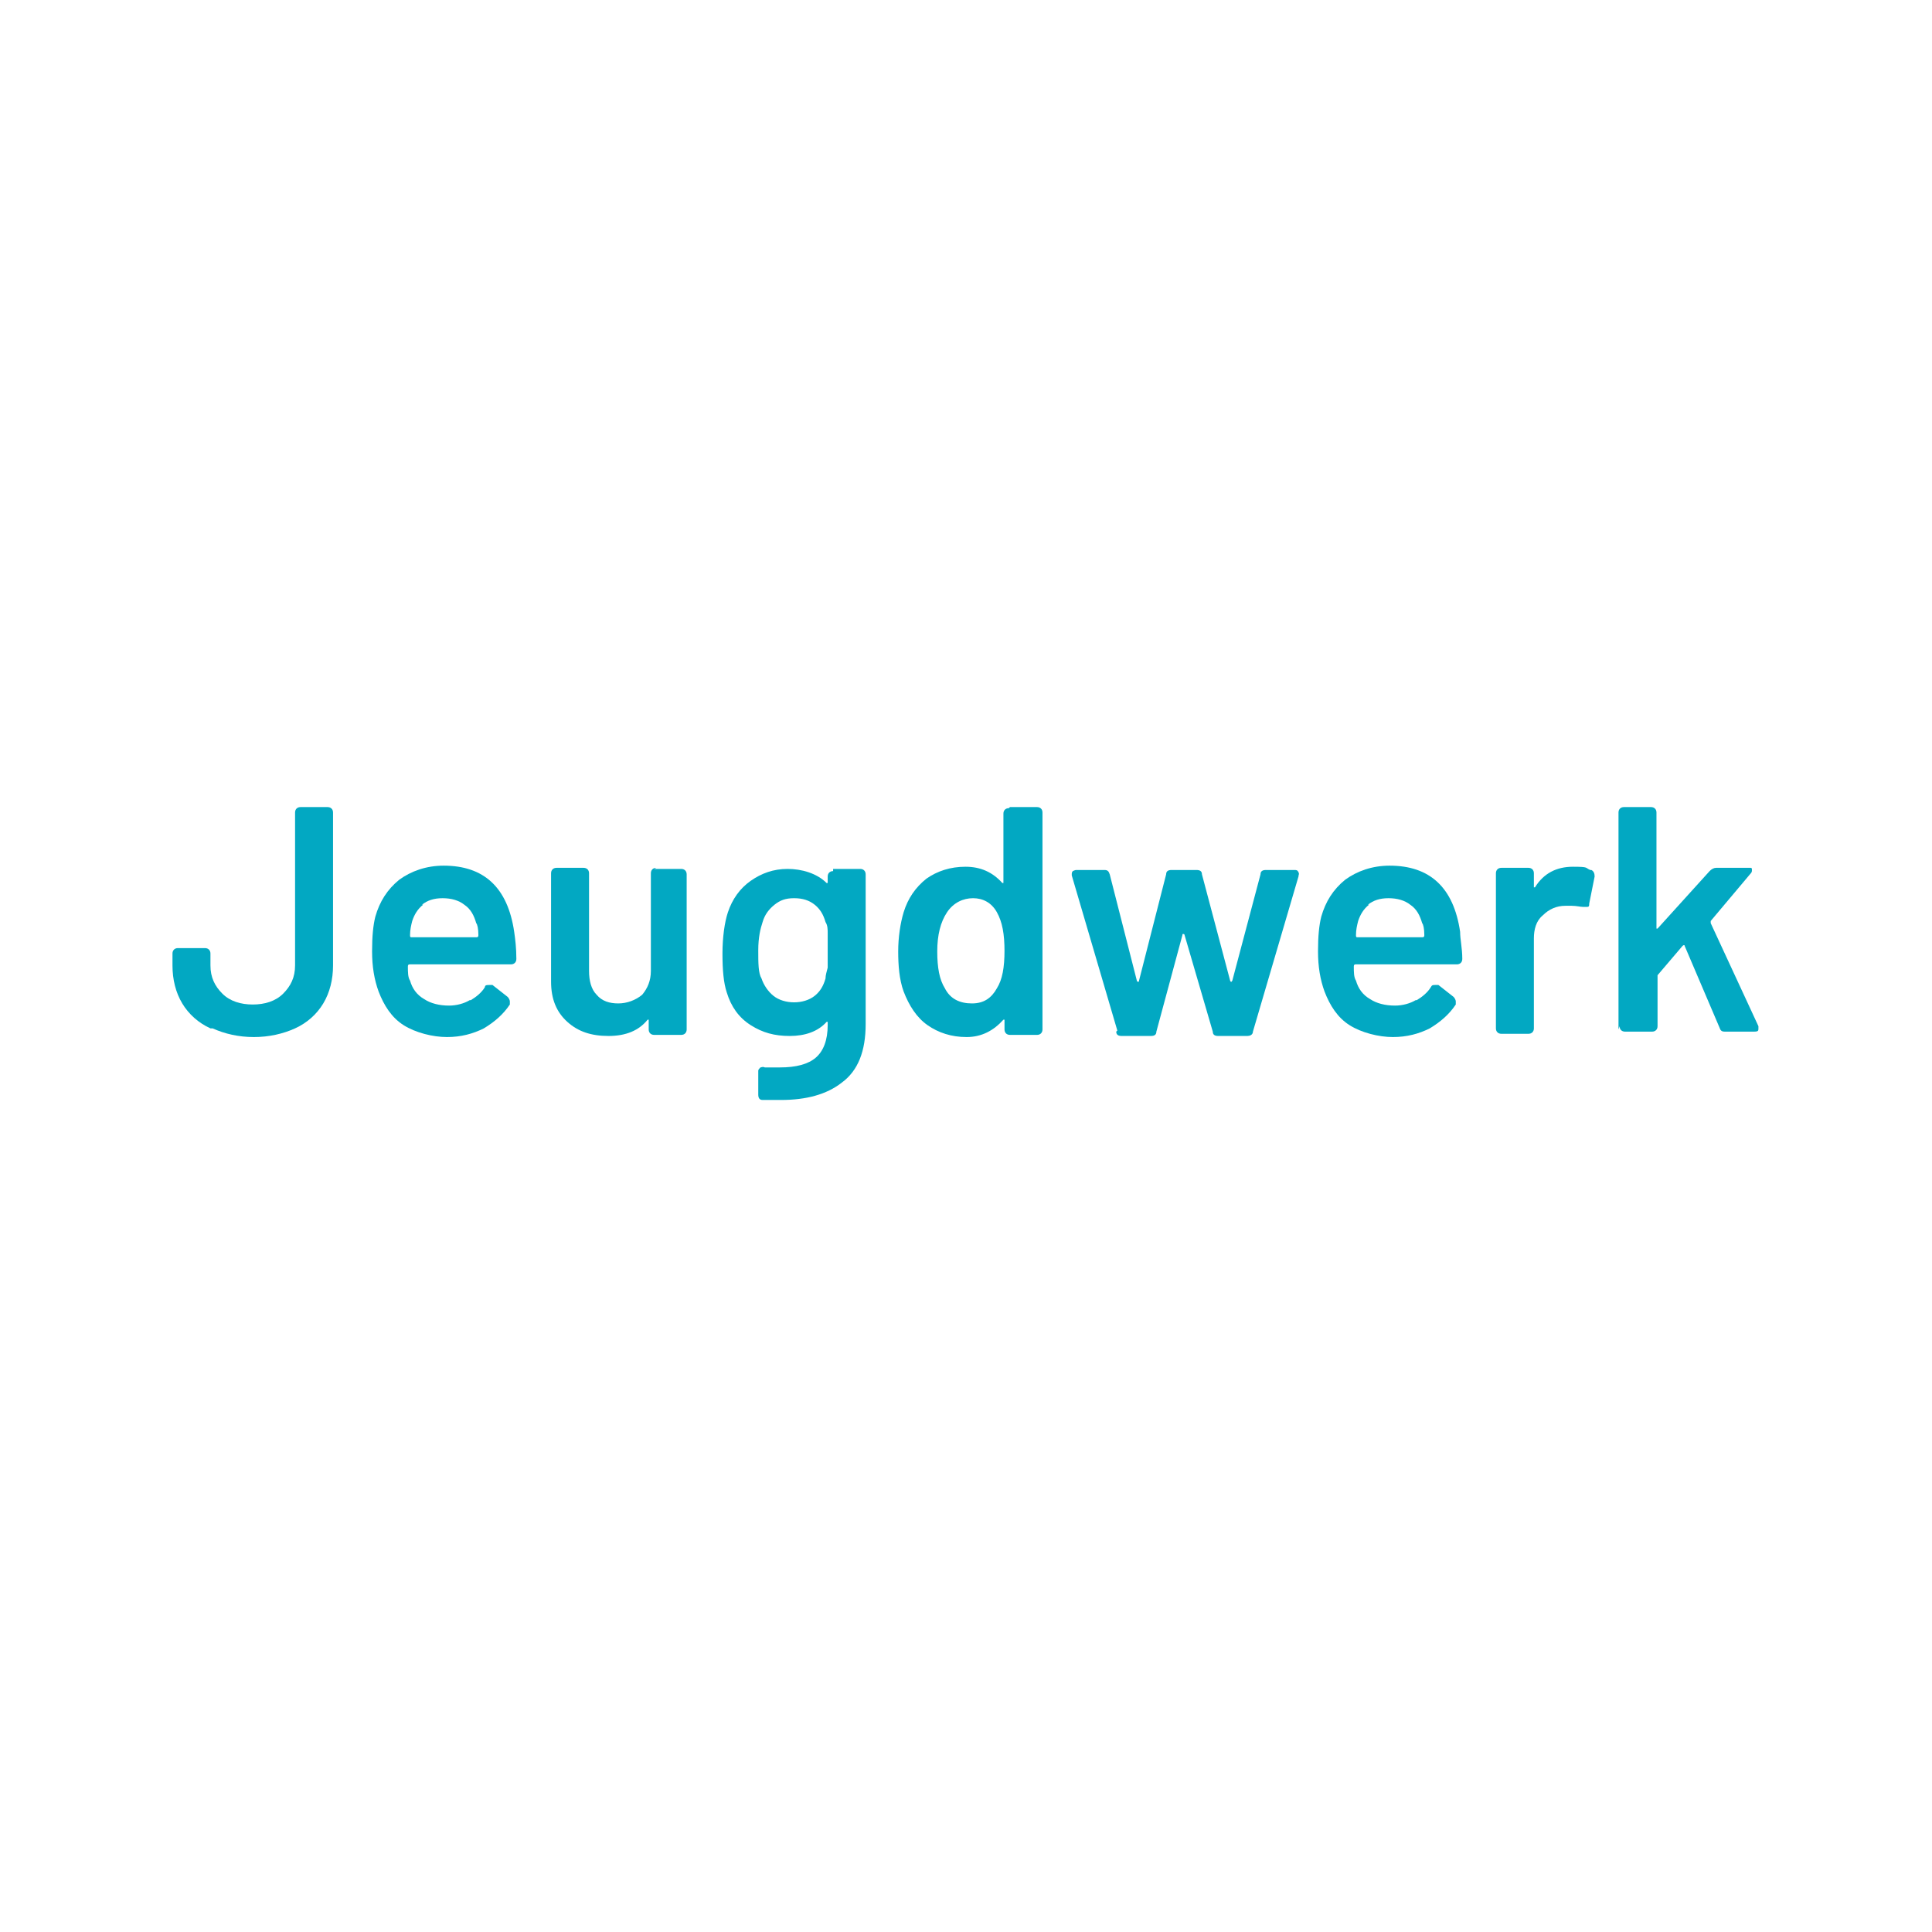 <svg xmlns="http://www.w3.org/2000/svg" xmlns:xlink="http://www.w3.org/1999/xlink" id="Laag_1" viewBox="0 0 178.1 178.1"><defs><style>      .st0, .st1 {        fill: none;      }      .st2 {        clip-path: url(#clippath-1);      }      .st3 {        fill: #02a8c2;      }      .st1 {        clip-path: url(#clippath);      }    </style><clipPath id="clippath"><path class="st0" d="M89,177.4C40.1,177.4.5,137.8.5,88.9S40.1.3,89,.3s88.5,39.6,88.5,88.5-39.6,88.5-88.5,88.5"></path></clipPath><clipPath id="clippath-1"><rect class="st1" x=".5" y=".3" width="177" height="177"></rect></clipPath></defs><g class="st2"><image width="425" height="425" transform="scale(.4)"></image></g><g><path class="st3" d="M19.4,94.8c-1.1-.5-2-1.3-2.6-2.3-.6-1-.9-2.2-.9-3.5v-1.1c0-.3.2-.5.5-.5h2.5c.3,0,.5.2.5.5v1.1c0,1.1.4,1.9,1.1,2.6.7.7,1.7,1,2.8,1s2.1-.3,2.8-1,1.1-1.5,1.1-2.6v-14.1c0-.3.2-.5.5-.5h2.5c.3,0,.5.2.5.5v14.1c0,1.3-.3,2.5-.9,3.5-.6,1-1.5,1.8-2.6,2.3-1.1.5-2.4.8-3.8.8s-2.7-.3-3.8-.8Z"></path><path class="st3" d="M43.4,92.2c.5-.3,1-.7,1.3-1.2,0-.2.2-.2.4-.2s.2,0,.3,0l1.4,1.1c.1.1.2.3.2.4s0,.2,0,.3c-.6.9-1.4,1.6-2.4,2.2-1,.5-2.1.8-3.4.8s-2.9-.4-4-1.1c-1.1-.7-1.8-1.8-2.3-3.1-.4-1.1-.6-2.3-.6-3.7s.1-2.4.3-3.2c.4-1.4,1.1-2.5,2.2-3.4,1.1-.8,2.5-1.3,4.1-1.3,3.7,0,5.9,2,6.5,6.1.1.7.2,1.5.2,2.5,0,.3-.2.5-.5.5h-9.3c-.1,0-.2,0-.2.2,0,.5,0,1,.2,1.3.2.7.6,1.3,1.3,1.7.6.4,1.4.6,2.3.6.7,0,1.4-.2,1.9-.5ZM39,83.4c-.5.4-.8.9-1,1.5-.1.4-.2.8-.2,1.3,0,.1,0,.2.1.2h6c.1,0,.2,0,.2-.2,0-.6-.1-1-.2-1.1-.2-.7-.5-1.3-1.1-1.7-.5-.4-1.2-.6-2-.6s-1.4.2-1.9.6Z"></path><path class="st3" d="M60.3,80.1h2.5c.3,0,.5.2.5.5v14.3c0,.3-.2.5-.5.5h-2.5c-.3,0-.5-.2-.5-.5v-.8c0,0,0-.1,0-.1s0,0-.1,0c-.8,1-2,1.5-3.6,1.5s-2.8-.4-3.8-1.3c-1-.9-1.5-2.1-1.5-3.7v-10c0-.3.2-.5.5-.5h2.5c.3,0,.5.2.5.5v9c0,.9.2,1.7.7,2.2.5.6,1.2.8,2,.8s1.6-.3,2.2-.8c.5-.6.8-1.3.8-2.2v-9c0-.3.2-.5.5-.5Z"></path><path class="st3" d="M76.8,80.1h2.5c.3,0,.5.2.5.5v13.8c0,2.5-.7,4.3-2.2,5.4-1.4,1.1-3.3,1.6-5.6,1.6s-1.1,0-1.7,0c-.3,0-.4-.2-.4-.5v-2.2c0-.1.1-.2.2-.3.1,0,.2-.1.4,0,.7,0,1.1,0,1.4,0,1.5,0,2.6-.3,3.3-.9s1.1-1.6,1.1-3v-.2c0,0,0-.1,0-.1,0,0,0,0-.1,0-.8.9-2,1.3-3.4,1.3s-2.5-.3-3.6-1-1.8-1.7-2.2-3c-.3-.9-.4-2.1-.4-3.6s.2-2.9.5-3.8c.4-1.2,1.1-2.2,2.1-2.9,1-.7,2.1-1.1,3.4-1.1s2.7.4,3.6,1.3c0,0,.1,0,.1,0s0,0,0-.1v-.5c0-.3.2-.5.5-.5ZM76.3,89.3c0-.3,0-.9,0-1.7s0-1.3,0-1.6,0-.7-.2-1c-.2-.7-.5-1.2-1-1.6-.5-.4-1.1-.6-1.9-.6s-1.3.2-1.8.6c-.5.4-.9.9-1.1,1.6-.2.6-.4,1.4-.4,2.6s0,2.1.3,2.6c.2.6.6,1.2,1.1,1.6.5.4,1.2.6,1.9.6s1.4-.2,1.9-.6.8-.9,1-1.6c0-.3.1-.6.2-1Z"></path><path class="st3" d="M93.1,74.4h2.5c.3,0,.5.2.5.5v20c0,.3-.2.5-.5.5h-2.5c-.3,0-.5-.2-.5-.5v-.8c0,0,0-.1,0-.1s0,0-.1,0c-.9,1-2,1.6-3.4,1.6s-2.6-.4-3.6-1.1c-1-.7-1.7-1.8-2.2-3.1-.4-1.1-.5-2.4-.5-3.7s.2-2.6.5-3.6c.4-1.3,1.1-2.3,2.1-3.1,1-.7,2.2-1.1,3.6-1.1s2.5.5,3.4,1.5c0,0,0,0,.1,0,0,0,0,0,0-.1v-6.3c0-.3.2-.5.5-.5ZM92.6,87.7c0-1.6-.2-2.7-.7-3.6-.5-.9-1.3-1.3-2.2-1.3s-1.8.4-2.4,1.3c-.6.9-.9,2.1-.9,3.6s.2,2.6.7,3.4c.5,1,1.4,1.4,2.5,1.4s1.8-.5,2.3-1.4c.5-.8.7-1.9.7-3.5Z"></path><path class="st3" d="M103,95l-4.2-14.3s0,0,0-.1c0-.1,0-.2.1-.3,0,0,.2-.1.3-.1h2.6c.3,0,.4.1.5.4l2.5,9.8c0,0,0,.1.1.1s.1,0,.1-.1l2.5-9.8c0-.3.2-.4.5-.4h2.3c.3,0,.5.1.5.4l2.6,9.8c0,0,0,.1.1.1s0,0,.1-.1l2.6-9.8c0-.3.2-.4.5-.4h2.6c.2,0,.3,0,.4.2s0,.2,0,.4l-4.2,14.3c0,.3-.3.4-.5.4h-2.7c-.3,0-.5-.1-.5-.4l-2.6-8.9c0,0,0-.1-.1-.1s-.1,0-.1.1l-2.4,8.9c0,.3-.2.4-.5.4h-2.7c-.3,0-.5-.1-.5-.4Z"></path><path class="st3" d="M130.6,92.2c.5-.3,1-.7,1.3-1.2.1-.2.2-.2.4-.2s.2,0,.3,0l1.4,1.1c.1.1.2.3.2.4s0,.2,0,.3c-.6.9-1.4,1.6-2.4,2.2-1,.5-2.1.8-3.4.8s-2.9-.4-4-1.1c-1.1-.7-1.8-1.8-2.3-3.1-.4-1.1-.6-2.3-.6-3.7s.1-2.4.3-3.2c.4-1.4,1.1-2.5,2.2-3.4,1.1-.8,2.5-1.3,4.1-1.3,3.7,0,5.9,2,6.5,6.1,0,.7.2,1.5.2,2.5,0,.3-.2.5-.5.5h-9.3c-.1,0-.2,0-.2.2,0,.5,0,1,.2,1.3.2.7.6,1.3,1.3,1.7.6.4,1.4.6,2.3.6.7,0,1.4-.2,1.9-.5ZM126.2,83.4c-.5.4-.8.9-1,1.5-.1.4-.2.8-.2,1.3,0,.1,0,.2.1.2h6c.1,0,.2,0,.2-.2,0-.6-.1-1-.2-1.1-.2-.7-.5-1.3-1.1-1.7-.5-.4-1.2-.6-2-.6s-1.4.2-1.9.6Z"></path><path class="st3" d="M146.7,80.2c.2.1.3.3.3.6l-.5,2.5c0,.2,0,.3-.2.3,0,0-.2,0-.4,0-.2,0-.6-.1-1-.1s-.4,0-.6,0c-.8,0-1.5.3-2.1.9-.6.5-.8,1.3-.8,2.1v8.3c0,.3-.2.5-.5.5h-2.5c-.3,0-.5-.2-.5-.5v-14.3c0-.3.2-.5.5-.5h2.5c.3,0,.5.2.5.5v1.2c0,0,0,.1,0,.1,0,0,0,0,.1,0,.8-1.3,2-1.9,3.5-1.9s1.1.1,1.6.3Z"></path><path class="st3" d="M149.2,94.9v-20c0-.3.2-.5.5-.5h2.5c.3,0,.5.2.5.5v10.6c0,0,0,.1,0,.1,0,0,0,0,.1,0l4.8-5.3c.2-.2.4-.3.6-.3h2.9c.1,0,.2,0,.3,0s.1.1.1.2c0,.1,0,.2-.1.3l-3.7,4.4c0,0,0,.1,0,.2l4.4,9.5v.2c0,.2,0,.3-.4.3h-2.7c-.3,0-.4-.1-.5-.4l-3.2-7.5c0-.1-.1-.1-.2,0l-2.3,2.7c0,0,0,.1,0,.2v4.5c0,.3-.2.5-.5.5h-2.5c-.3,0-.5-.2-.5-.5Z"></path></g></svg>